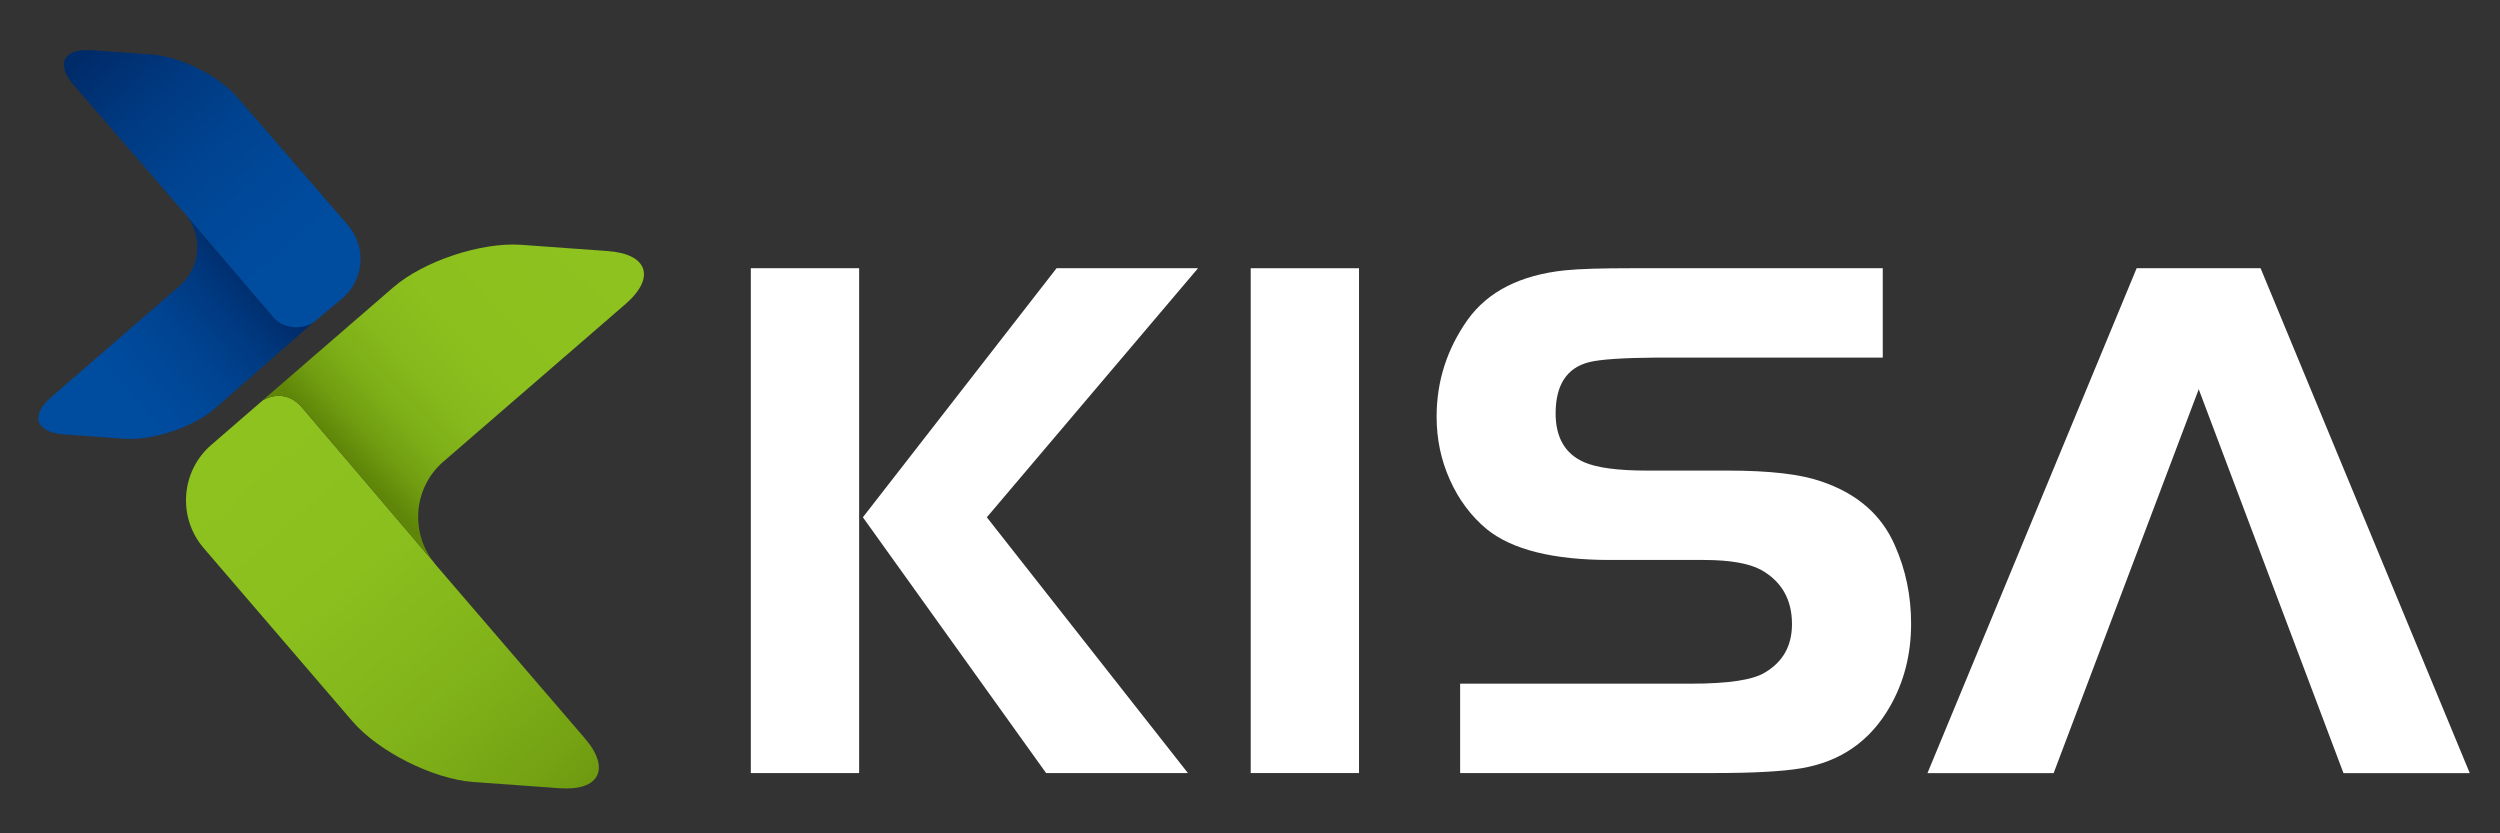 <?xml version="1.0" encoding="utf-8"?>
<!-- Generator: Adobe Illustrator 28.1.0, SVG Export Plug-In . SVG Version: 6.00 Build 0)  -->
<svg version="1.1" id="레이어_1" xmlns="http://www.w3.org/2000/svg" xmlns:xlink="http://www.w3.org/1999/xlink" x="0px"
	 y="0px" viewBox="0 0 212.6 70.87" style="enable-background:new 0 0 212.6 70.87;" xml:space="preserve">
<rect x="0" y="0" width="212.6" height="70.87" fill="#333333" stroke="none"/>
<style type="text/css">
	.st0{fill:#FFFFFF;}
	.st1{fill:url(#SVGID_1_);}
	.st2{fill:url(#SVGID_00000152229791807794159940000017161088494348807072_);}
	.st3{fill:url(#SVGID_00000075132975562872805480000002851901914041794987_);}
	.st4{fill:url(#SVGID_00000080920703710480917070000002183088132241422224_);}
</style>
<g>
	<g>
		<path class="st0" d="M73.06,22.81v42.93h-9.21V22.81H73.06z M73.38,43.99l16.47-21.18h12.03L83.92,43.99l17.1,21.75H88.96
			L73.38,43.99z"/>
		<path class="st0" d="M106.36,65.75V22.81h9.21v42.93H106.36z"/>
		<path class="st0" d="M124.17,65.75v-7.61h19.62c3.16,0,5.28-0.31,6.32-0.96c1.52-0.91,2.28-2.27,2.28-4.11
			c0-2.1-0.89-3.64-2.65-4.62c-1.02-0.54-2.63-0.83-4.84-0.83h-7.97c-4.86,0-8.35-0.88-10.5-2.62c-1.33-1.11-2.38-2.51-3.13-4.19
			c-0.76-1.69-1.13-3.47-1.13-5.38c0-3.01,0.88-5.75,2.64-8.24c1.72-2.4,4.48-3.8,8.26-4.2c1.28-0.13,3.19-0.18,5.72-0.18h21.32v7.6
			h-19.24c-2.86,0.02-4.76,0.15-5.7,0.38c-1.92,0.47-2.88,1.94-2.88,4.36c0,2.05,0.8,3.44,2.41,4.15c1.08,0.48,2.88,0.72,5.39,0.72
			h6.89c3.53,0,6.15,0.31,7.9,0.92c3.03,1.02,5.12,2.83,6.25,5.42c0.93,2.08,1.39,4.31,1.39,6.68c0,2.61-0.6,4.95-1.79,7.03
			c-1.68,2.95-4.21,4.71-7.58,5.27c-1.63,0.27-4.09,0.4-7.36,0.4H124.17z"/>
		<polygon class="st0" points="192.24,22.81 181.7,22.81 163.91,65.75 174.64,65.75 186.98,33.1 199.29,65.75 210.03,65.75 		"/>
	</g>
	<g>
		
			<linearGradient id="SVGID_1_" gradientUnits="userSpaceOnUse" x1="43.061" y1="272.117" x2="69.509" y2="226.567" gradientTransform="matrix(0.981 -0.195 -0.195 -0.981 30.996 314.594)">
			<stop  offset="0" style="stop-color:#8DC21F"/>
			<stop  offset="0.26" style="stop-color:#8ABF1E"/>
			<stop  offset="0.486" style="stop-color:#82B41A"/>
			<stop  offset="0.7" style="stop-color:#74A213"/>
			<stop  offset="0.906" style="stop-color:#61890A"/>
			<stop  offset="0.926" style="stop-color:#5F8609"/>
		</linearGradient>
		<path class="st1" d="M25.69,34.66l11.17,13.12c0.07,0.09,0.13,0.18,0.2,0.26l12.66,14.73c2.24,2.59,1.27,4.51-2.14,4.26
			l-7.33-0.53c-3.41-0.25-8.04-2.57-10.27-5.15L17.33,46.62c-2.24-2.59-1.96-6.54,0.63-8.78l4.38-3.79
			C23.72,33.26,24.96,33.78,25.69,34.66z"/>
		
			<linearGradient id="SVGID_00000112611281859802380000000009134649385008799167_" gradientUnits="userSpaceOnUse" x1="77.471" y1="284.508" x2="51.547" y2="268.416" gradientTransform="matrix(0.981 -0.195 -0.195 -0.981 30.996 314.594)">
			<stop  offset="0" style="stop-color:#8DC21F"/>
			<stop  offset="0.468" style="stop-color:#8CC01E"/>
			<stop  offset="0.636" style="stop-color:#86B91C"/>
			<stop  offset="0.757" style="stop-color:#7DAE17"/>
			<stop  offset="0.853" style="stop-color:#709D11"/>
			<stop  offset="0.935" style="stop-color:#608709"/>
			<stop  offset="0.939" style="stop-color:#5F8609"/>
		</linearGradient>
		<path style="fill:url(#SVGID_00000112611281859802380000000009134649385008799167_);" d="M53.19,25.86L37.7,39.26
			c-2.51,2.17-2.84,5.93-0.84,8.52L25.69,34.66c-0.74-0.88-1.97-1.4-3.36-0.61l11.11-9.61c2.59-2.24,7.5-3.87,10.91-3.62l7.33,0.53
			C55.1,21.59,55.78,23.62,53.19,25.86z"/>
		<g>
			
				<linearGradient id="SVGID_00000021821858899301414220000010422447552623635883_" gradientUnits="userSpaceOnUse" x1="7.113" y1="34.997" x2="21.261" y2="22.754">
				<stop  offset="0" style="stop-color:#004DA0"/>
				<stop  offset="0.29" style="stop-color:#004B9D"/>
				<stop  offset="0.545" style="stop-color:#004492"/>
				<stop  offset="0.786" style="stop-color:#003980"/>
				<stop  offset="1" style="stop-color:#002B69"/>
			</linearGradient>
			<path style="fill:url(#SVGID_00000021821858899301414220000010422447552623635883_);" d="M23.36,27.09l-7.65-8.94
				c1.58,1.82,1.38,4.6-0.44,6.17L4.37,33.76c-1.82,1.57-1.35,3,1.05,3.18l5.16,0.37c2.4,0.17,5.85-0.98,7.67-2.55l8.53-7.46
				C25.93,28.04,23.96,27.79,23.36,27.09z"/>
			
				<linearGradient id="SVGID_00000054960868018813028500000004279717503251417781_" gradientUnits="userSpaceOnUse" x1="28.74" y1="25.684" x2="9.03" y2="3.093">
				<stop  offset="0" style="stop-color:#004DA0"/>
				<stop  offset="0.29" style="stop-color:#004B9D"/>
				<stop  offset="0.545" style="stop-color:#004492"/>
				<stop  offset="0.786" style="stop-color:#003980"/>
				<stop  offset="1" style="stop-color:#002B69"/>
			</linearGradient>
			<path style="fill:url(#SVGID_00000054960868018813028500000004279717503251417781_);" d="M29.59,19.15L20.17,8.26
				c-1.58-1.82-4.83-3.45-7.23-3.62L7.79,4.27c-2.4-0.17-3.08,1.17-1.5,2.99l9.42,10.89L23.26,27c0.92,1.06,2.67,1.04,3.54,0.3
				l2.36-1.97C30.97,23.76,31.17,20.97,29.59,19.15z"/>
		</g>
	</g>
</g>
</svg>
